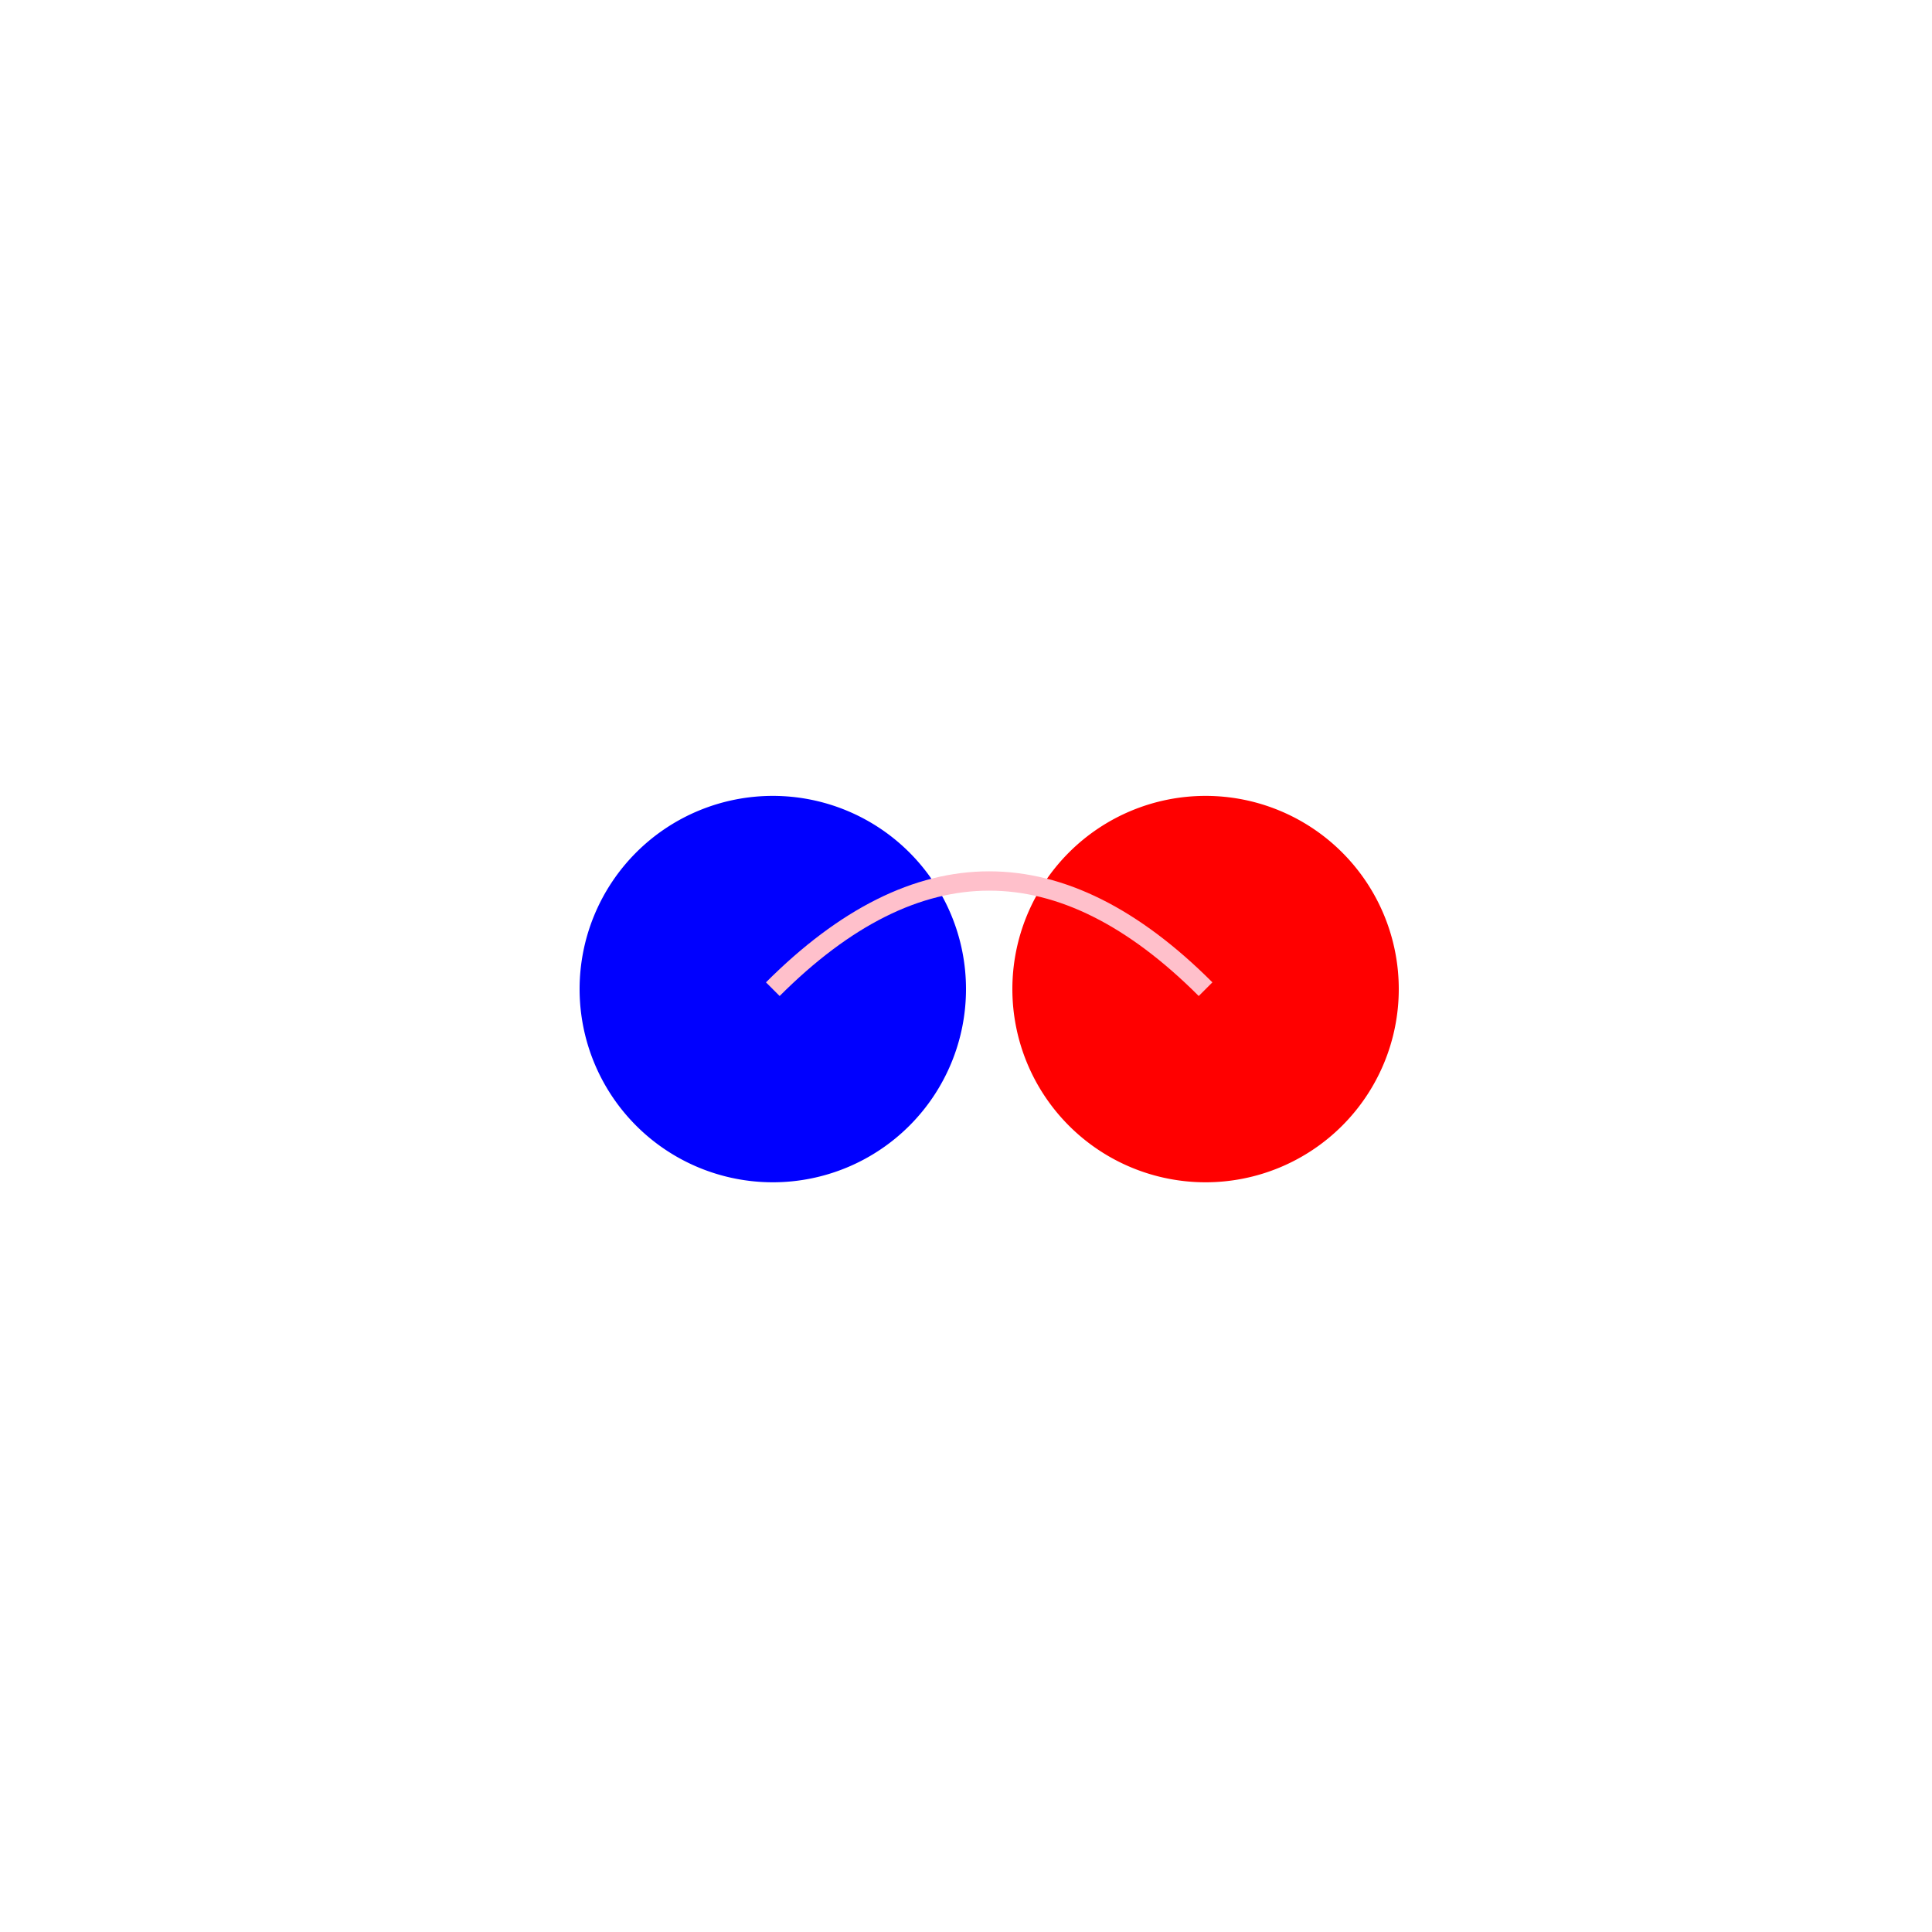 <!--

Generated by DrawGPT.
Free, open source, AI generated images in SVG, PNG, and HTML Canvas format.
https://drawgpt.ai

Created: 2024-02-06T11:22:19.528Z
Link: https://drawgpt.ai/prompt/161224/

-->
<svg xmlns="http://www.w3.org/2000/svg" xmlns:xlink="http://www.w3.org/1999/xlink" width="500" height="500"><defs/><g><path fill="blue" stroke="none" paint-order="stroke fill markers" d=" M 250 256 A 50 50 0 1 1 250 255.95"/><path fill="red" stroke="none" paint-order="stroke fill markers" d=" M 362 256 A 50 50 0 1 1 362 255.95"/><path fill="none" stroke="pink" paint-order="fill stroke markers" d=" M 200 256 Q 256 200 312 256" stroke-miterlimit="10" stroke-width="5" stroke-dasharray=""/></g></svg>